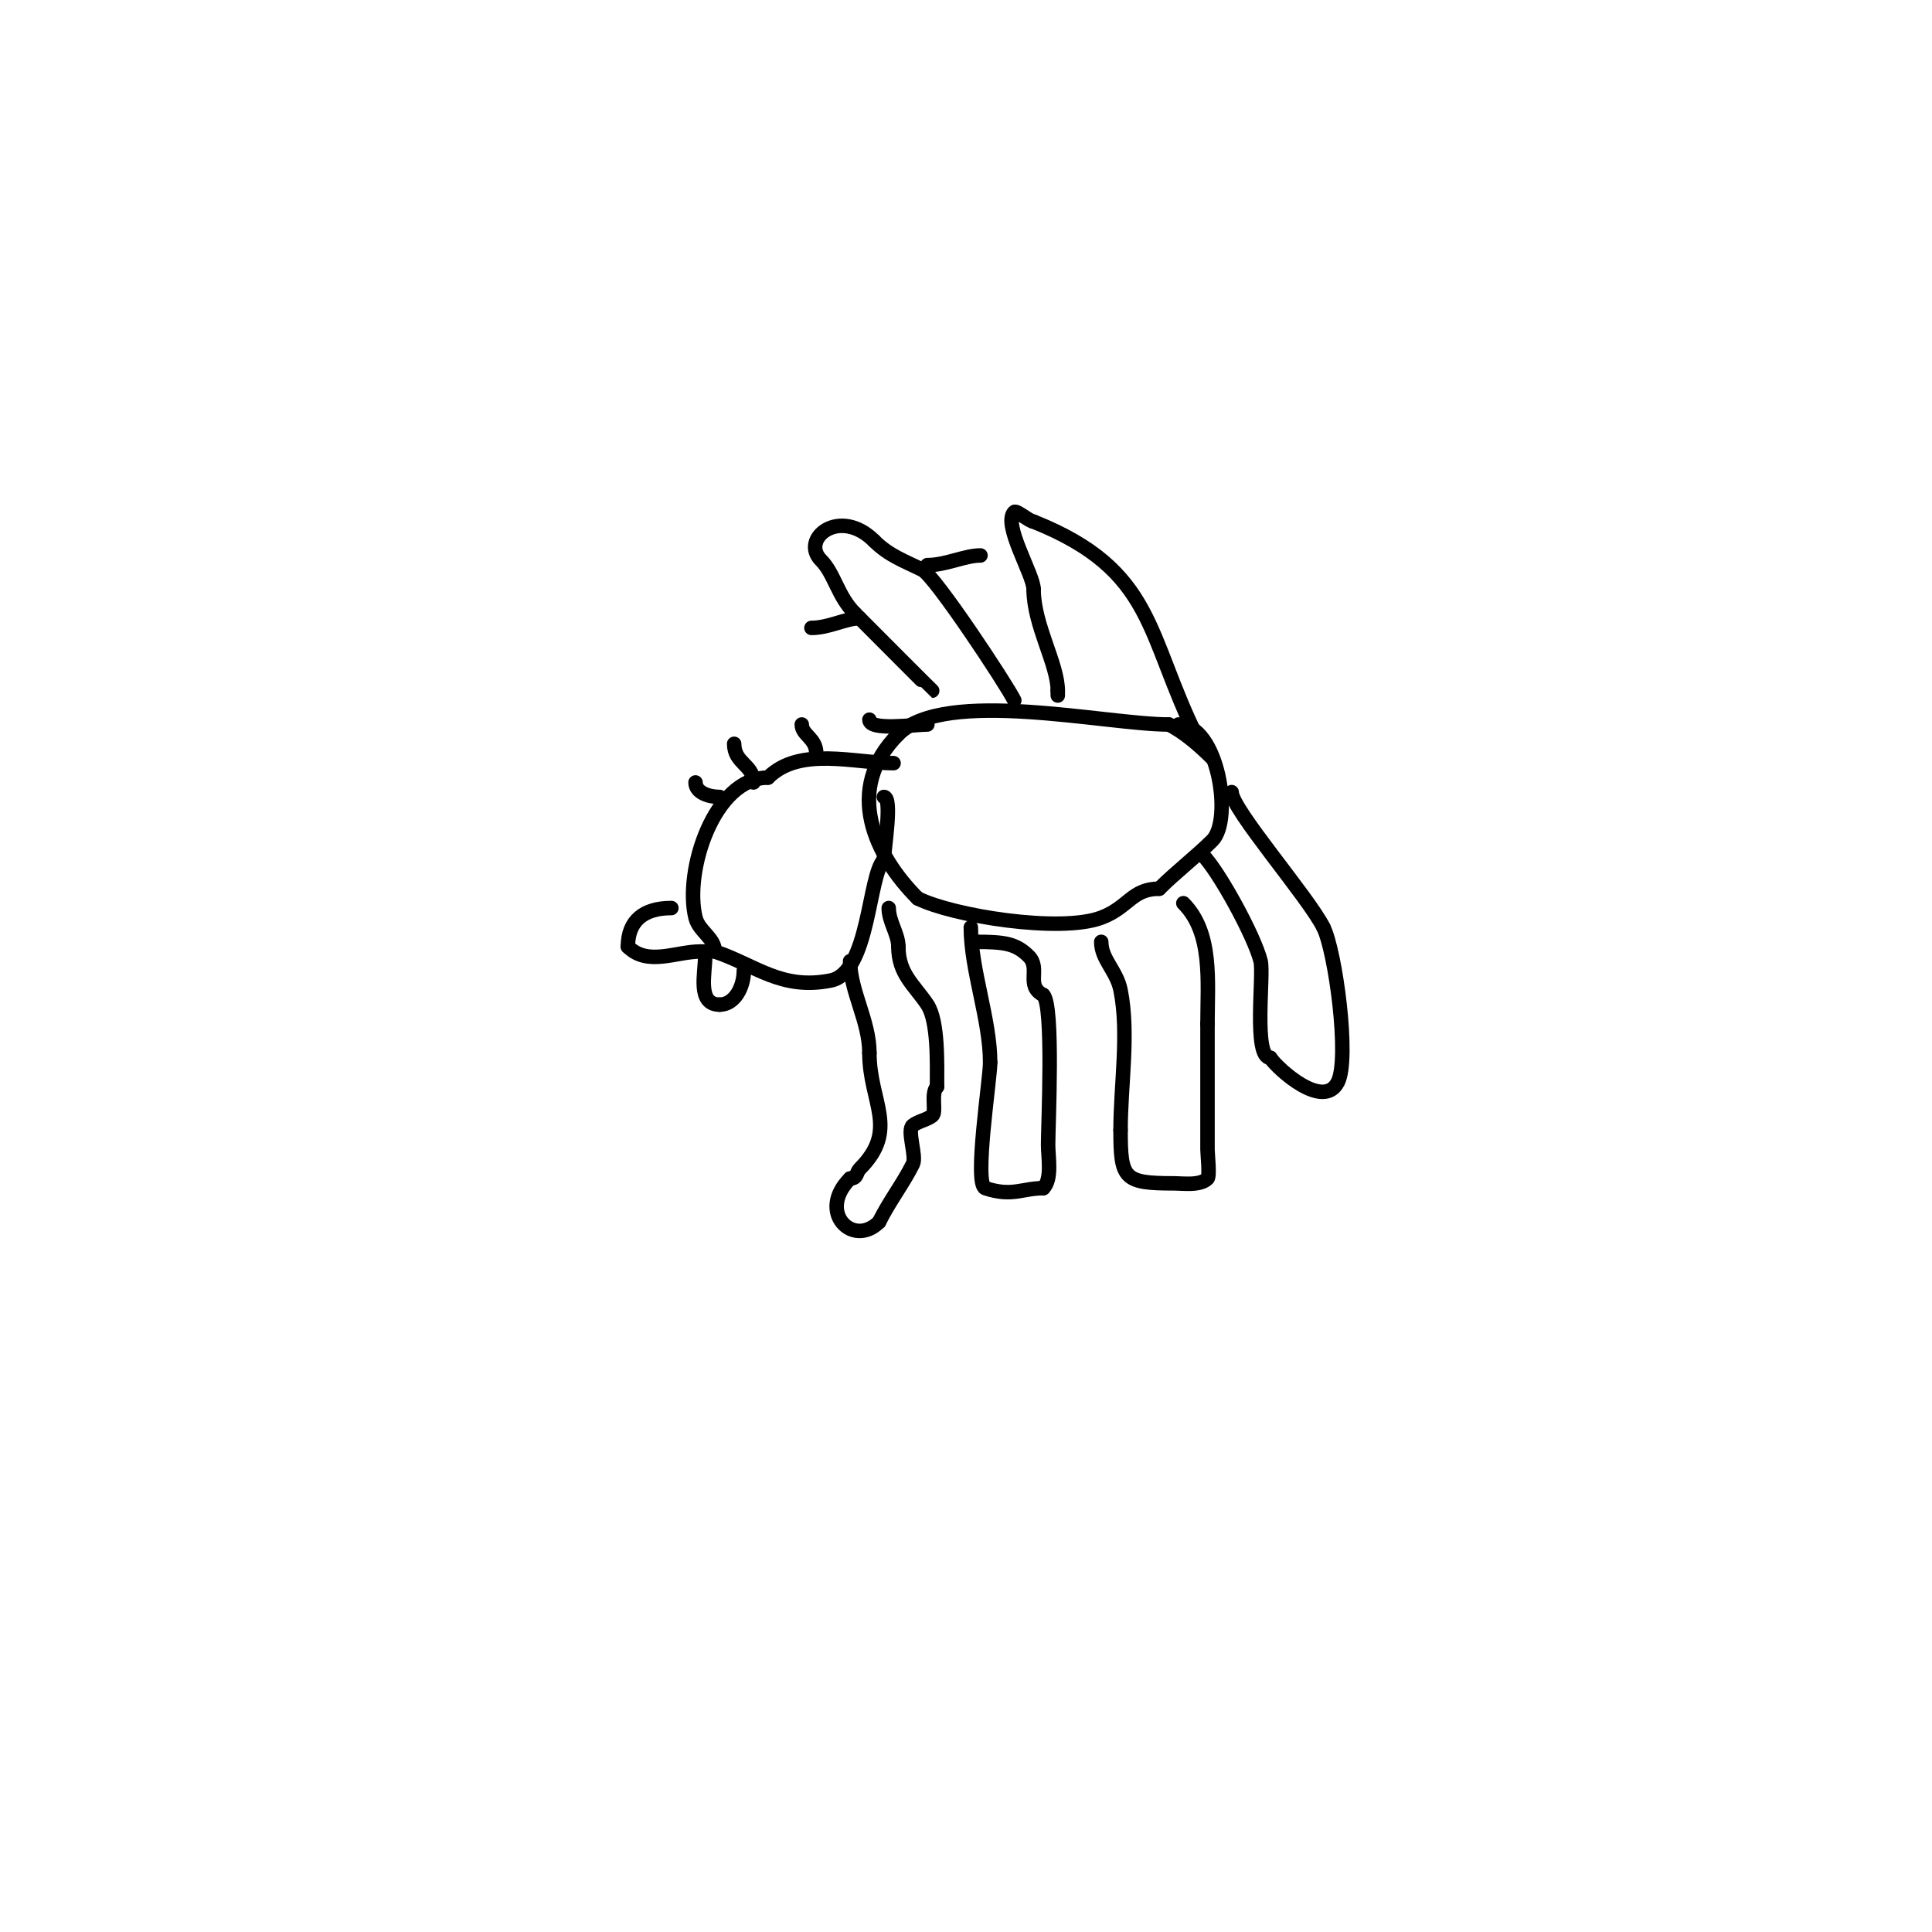 <svg viewBox='0 0 400 400' version='1.1' xmlns='http://www.w3.org/2000/svg' xmlns:xlink='http://www.w3.org/1999/xlink'><g fill='none' stroke='#000000' stroke-width='3' stroke-linecap='round' stroke-linejoin='round'><path d='M251,157c-2.525,-2.525 -5.79,-5.395 -9,-7'/><path d='M242,150c-13.03,0 -46.355,-7.645 -56,2'/><path d='M186,152c-11.45,11.45 -4.834,25.166 4,34'/><path d='M190,186c7.256,3.628 29.488,7.192 38,4c5.682,-2.131 6.317,-6 12,-6'/><path d='M240,184c3.392,-3.392 7.828,-6.828 11,-10c4.293,-4.293 1.206,-24 -7,-24'/><path d='M244,150'/><path d='M185,158c-8.05,0 -19.473,-3.527 -26,3'/><path d='M159,161c-11.176,0 -17.4,19.4 -15,29c0.714,2.857 4,4.156 4,7'/><path d='M148,197c8.428,2.809 13.745,8.051 24,6c7.993,-1.599 7.757,-21.757 11,-25'/><path d='M183,178c0,-2.048 1.841,-13 0,-13'/><path d='M139,188c-5.633,0 -9,2.543 -9,8'/><path d='M130,196c4.074,4.074 9.971,1 15,1'/><path d='M145,197c0.333,0 0.667,0 1,0'/><path d='M146,198c0,3.627 -1.704,10 3,10'/><path d='M149,208c3.123,0 5,-3.698 5,-7'/><path d='M154,201'/><path d='M176,199c0,6.158 4,12.38 4,19'/><path d='M180,218c0,10.233 6.209,15.791 -2,24c-0.756,0.756 -0.434,2 -2,2'/><path d='M176,244c-6.92,6.92 0.597,14.403 6,9'/><path d='M182,253c2.242,-4.485 4.908,-7.817 7,-12c0.818,-1.637 -1.305,-7.021 0,-8c1.193,-0.894 2.807,-1.106 4,-2c0.966,-0.724 -0.369,-4.631 1,-6'/><path d='M194,225c0,-4.478 0.301,-13.549 -2,-17c-2.744,-4.115 -6,-6.344 -6,-12'/><path d='M186,196c0,-2.634 -2,-5.189 -2,-8'/><path d='M201,192c0,8.814 4,19.071 4,28'/><path d='M205,220c0,3.438 -3.404,25.199 -1,26c5.526,1.842 7.663,0 12,0'/><path d='M216,246c1.873,-1.873 1,-6.405 1,-9c0,-4.099 1.193,-28.807 -1,-31'/><path d='M216,206c-3.762,-1.881 -0.472,-5.472 -3,-8c-2.669,-2.669 -5.028,-3 -11,-3'/><path d='M228,195c0,3.655 3.191,5.956 4,10c1.8,9.002 0,19.643 0,29'/><path d='M232,234c0,10.045 0.656,11 11,11c1.94,0 5.462,0.538 7,-1c0.509,-0.509 0,-5.063 0,-6c0,-8.667 0,-17.333 0,-26'/><path d='M250,212c0,-8.815 1.133,-18.867 -5,-25'/><path d='M249,177c3.297,3.297 10.683,16.731 12,22c0.703,2.813 -1.594,20 2,20'/><path d='M263,219c1.576,2.364 11.035,10.93 14,5c2.458,-4.917 -0.514,-27.028 -3,-32'/><path d='M274,192c-3.136,-6.271 -19,-24.458 -19,-28'/><path d='M248,153c-10.764,-21.529 -8.687,-34.875 -34,-45'/><path d='M214,108c-0.781,0 -3.579,-2.421 -4,-2c-2.496,2.496 4,12.959 4,16'/><path d='M214,122c0,7.417 5,15.445 5,21'/><path d='M219,143c0,0.333 0,0.667 0,1'/><path d='M210,145c-1.799,-3.597 -16.443,-25.722 -19,-27c-3.759,-1.879 -6.934,-2.934 -10,-6'/><path d='M181,112c-7.172,-7.172 -15.402,-0.402 -11,4c2.768,2.768 3.407,7.407 7,11'/><path d='M177,127c1.913,1.913 15.925,16 16,16'/><path d='M149,165c-2.302,0 -5,-0.927 -5,-3'/><path d='M156,162c0,-3.718 -4,-3.934 -4,-8'/><path d='M169,156c0,-3.215 -3,-3.791 -3,-6'/><path d='M192,150c-2.686,0 -12,1.377 -12,-1'/><path d='M178,128c-2.854,0 -6.365,2 -10,2'/><path d='M192,117c3.882,0 7.732,-2 11,-2'/></g>
</svg>